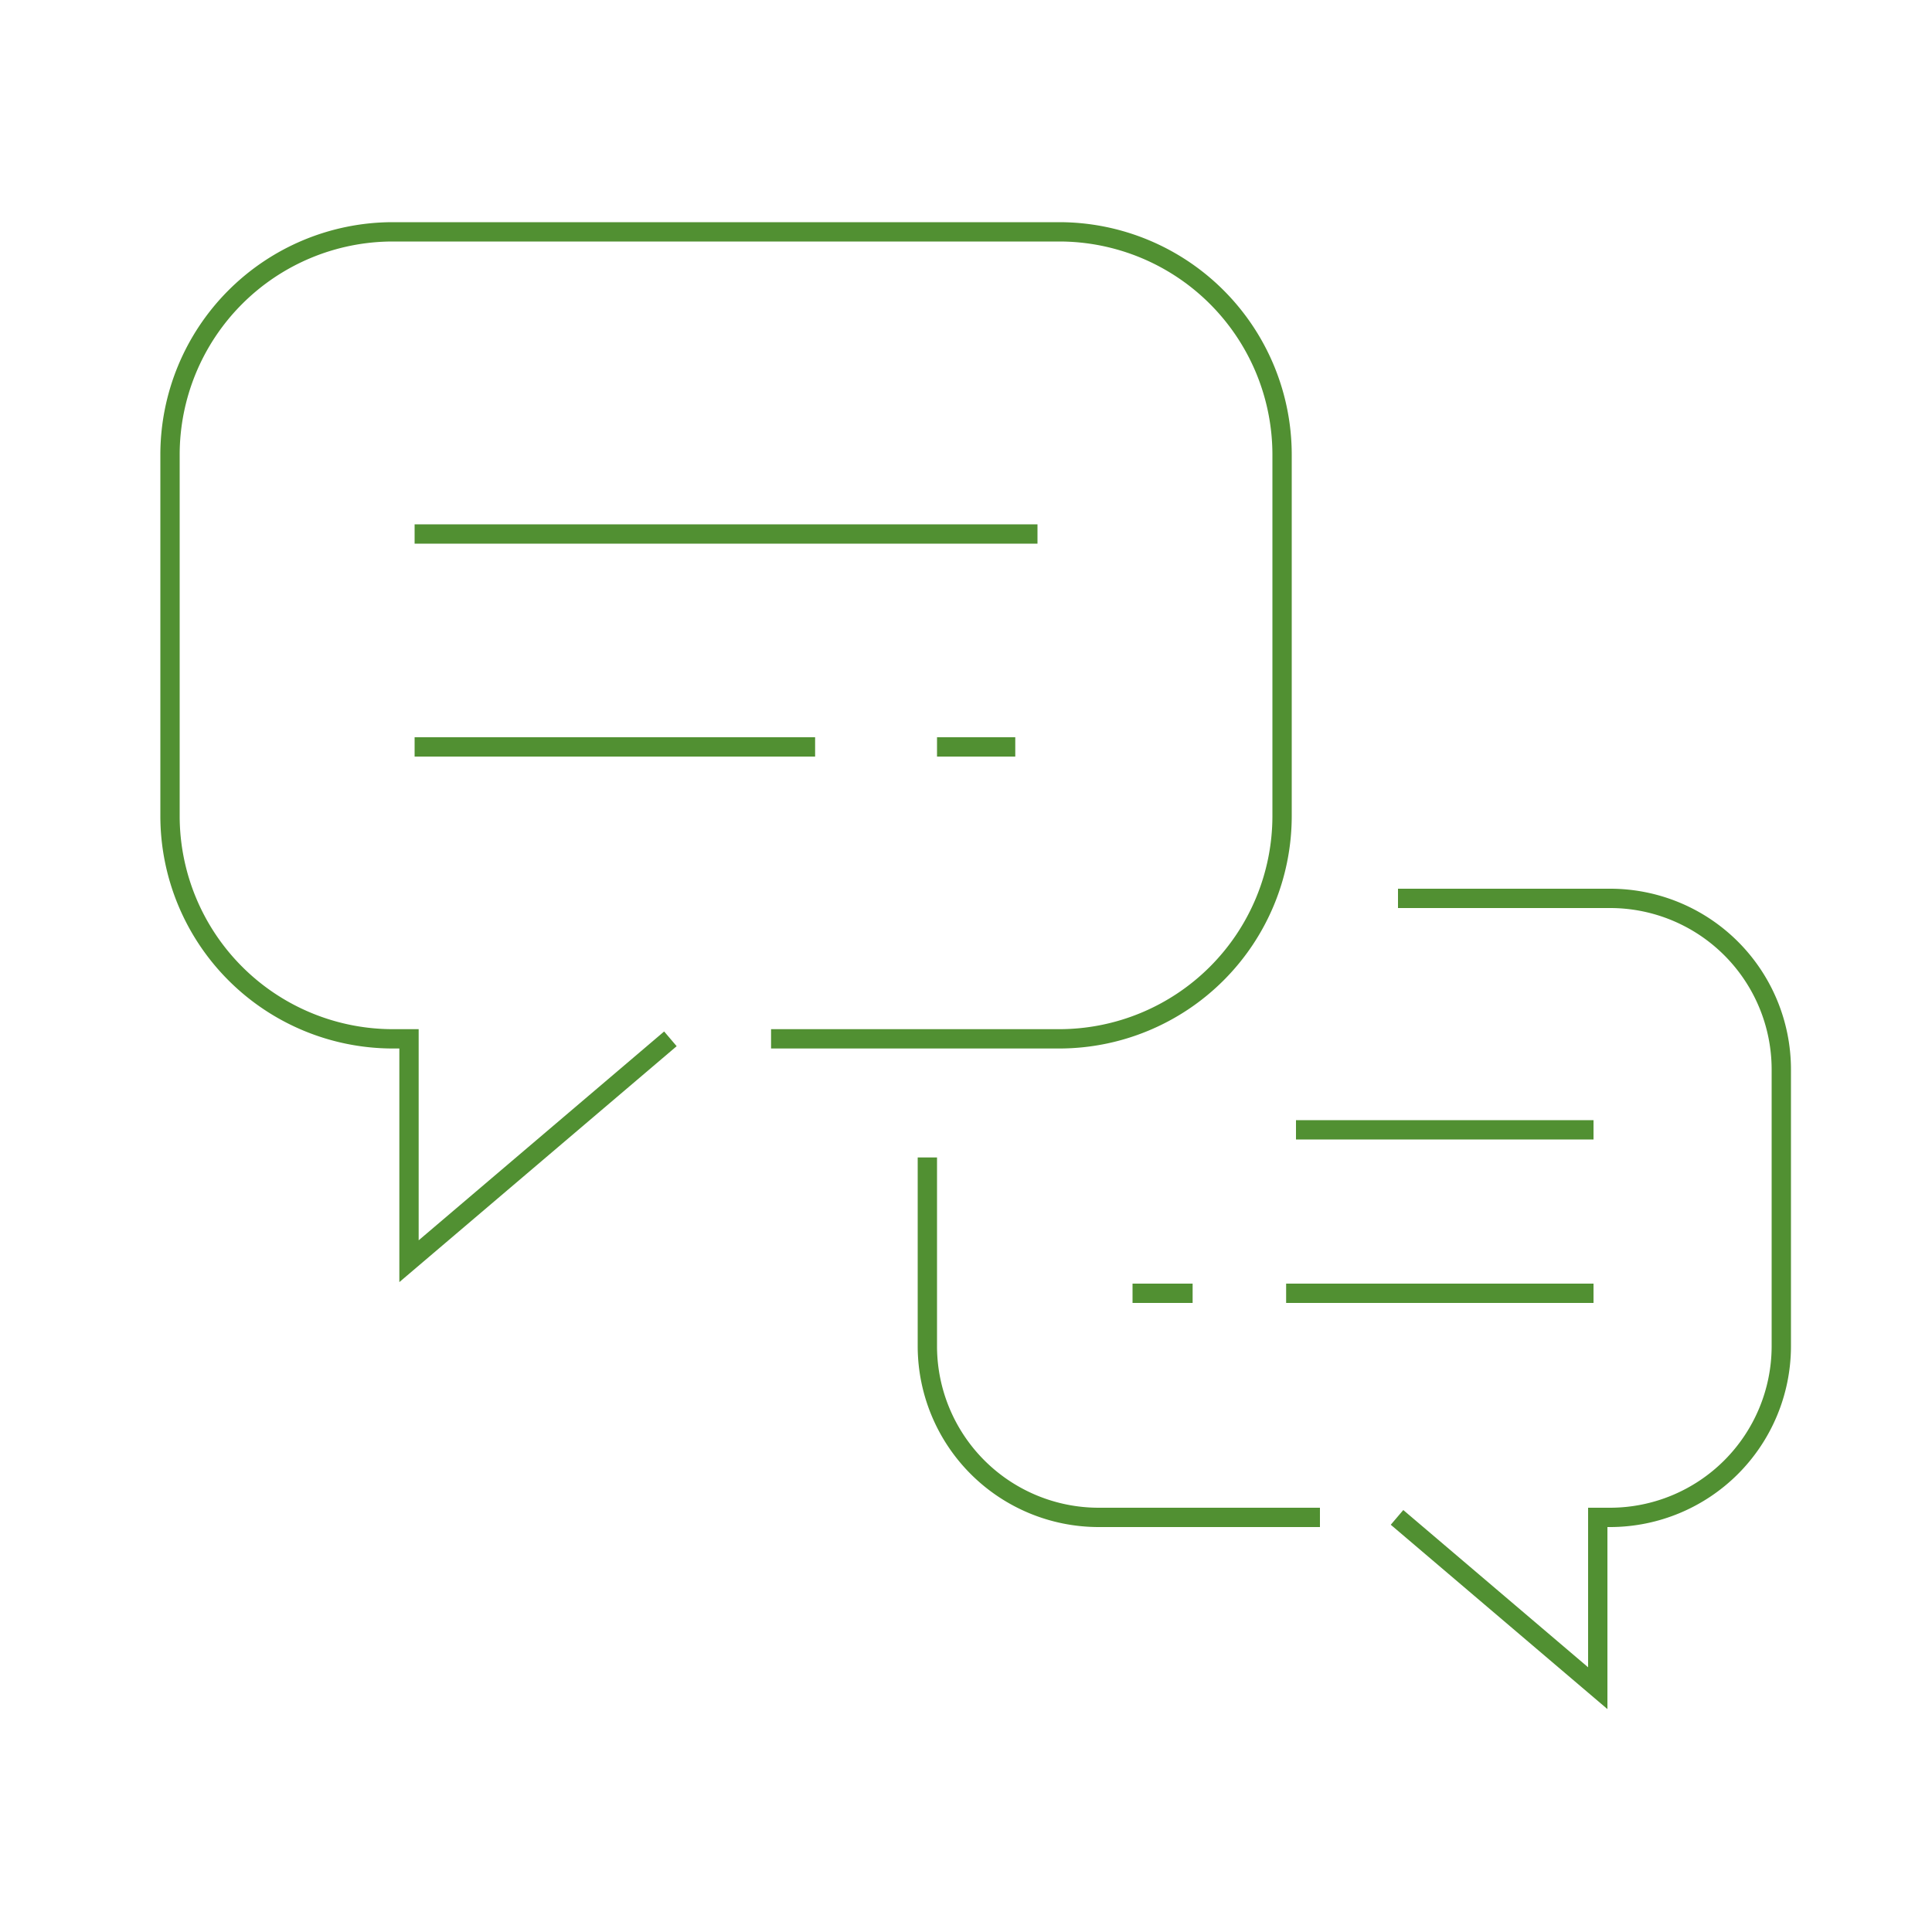<svg id="Layer_1" data-name="Layer 1" xmlns="http://www.w3.org/2000/svg" viewBox="0 0 100 100"><path d="M39.91,53.77H54.85A11.54,11.54,0,0,0,66.36,42.26V23.55A11.54,11.54,0,0,0,54.85,12H20.31A11.54,11.54,0,0,0,8.8,23.55V42.26A11.54,11.54,0,0,0,20.31,53.77h.86V65.28L34.7,53.77" style="fill:none;stroke:#519032;stroke-miterlimit:10"/><line x1="21.46" y1="27.64" x2="53.7" y2="27.64" style="fill:none;stroke:#519032;stroke-miterlimit:10"/><line x1="21.46" y1="38.66" x2="42.19" y2="38.66" style="fill:none;stroke:#519032;stroke-miterlimit:10"/><line x1="48.5" y1="38.66" x2="52.55" y2="38.66" style="fill:none;stroke:#519032;stroke-miterlimit:10"/><path d="M72.31,78.54,82.7,87.38V78.54h.66a8.87,8.87,0,0,0,8.84-8.83V55.34a8.86,8.86,0,0,0-8.84-8.84h-11" style="fill:none;stroke:#519032;stroke-miterlimit:10"/><path d="M68.32,78.54H56.85A8.87,8.87,0,0,1,48,69.71v-9.8" style="fill:none;stroke:#519032;stroke-miterlimit:10"/><line x1="82.48" y1="58.48" x2="67.08" y2="58.48" style="fill:none;stroke:#519032;stroke-miterlimit:10"/><line x1="82.48" y1="66.94" x2="66.57" y2="66.94" style="fill:none;stroke:#519032;stroke-miterlimit:10"/><line x1="61.73" y1="66.94" x2="58.62" y2="66.94" style="fill:none;stroke:#519032;stroke-miterlimit:10"/></svg>